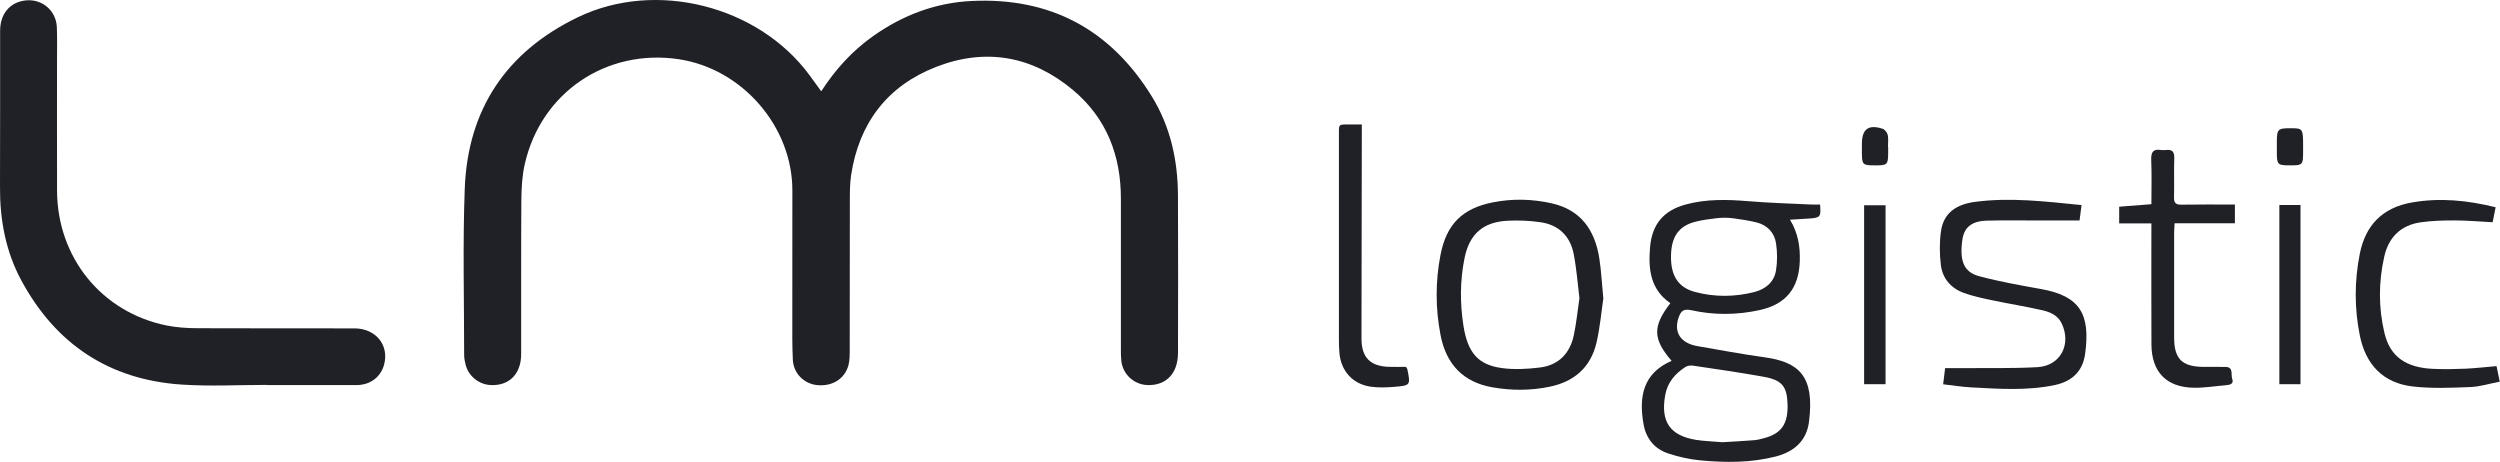<?xml version="1.0" encoding="UTF-8"?> <svg xmlns="http://www.w3.org/2000/svg" width="8762" height="1619" viewBox="0 0 8762 1619" fill="none"><path d="M2878.24 319.906C2928.6 242.345 2987.8 177.388 3060.97 125.891C3164.31 53.121 3278.36 9.607 3405.03 3.448C3681.62 -9.954 3892.4 103.535 4037.09 338.269C4101.93 443.489 4127.82 561.027 4128.51 683.812C4129.48 868.246 4129.08 1052.68 4128.62 1237.11C4128.45 1308.97 4086.93 1351.86 4021.69 1349.58C3974.24 1347.92 3934.83 1311.82 3929.99 1264.37C3928.27 1247.44 3928.5 1230.21 3928.5 1213.1C3928.39 1041.05 3928.22 868.93 3928.5 696.872C3928.73 545.173 3878.43 414.518 3761.23 316.028C3618.26 195.923 3454.59 166.952 3281.16 234.361C3110.01 300.915 3010.72 431.285 2983.01 613.608C2978.05 646.286 2978.62 679.934 2978.5 713.125C2978.1 884.271 2978.45 1055.36 2978.1 1226.51C2978.05 1244.41 2978.16 1263.06 2973.6 1280.17C2960.77 1328.13 2916.4 1355.17 2863.64 1349.69C2817.74 1344.9 2781.18 1308.8 2778.73 1261.07C2776.22 1211.74 2776.96 1162.23 2776.9 1112.85C2776.79 964.512 2776.73 816.235 2777.07 667.901C2777.59 444.287 2601.88 240.919 2378.95 207.557C2125.05 169.632 1896.08 324.468 1839.28 574.942C1829.92 616.175 1827.53 659.746 1827.24 702.233C1825.99 881.933 1826.96 1061.58 1826.56 1241.28C1826.39 1310.97 1784.53 1352.66 1719.69 1349.58C1679.14 1347.64 1642.87 1319.12 1632.26 1279.66C1629.07 1267.85 1626.73 1255.36 1626.73 1243.16C1626.73 1049.2 1621.59 855.072 1628.84 661.399C1639.27 383.266 1774.55 181.266 2025.65 60.249C2298.77 -71.318 2657.77 19.758 2837.3 263.674C2850.24 281.239 2862.96 298.919 2878.24 319.906Z" fill="#1F2127"></path><path d="M936.667 1349.01C836.865 1349.01 736.721 1354.48 637.375 1347.92C383.08 1331.16 195.281 1206.43 74.606 982.534C19.858 880.964 -0.559 770.611 0.012 655.525C0.924 473.03 0.069 290.478 0.411 107.983C0.525 51.125 31.378 12.002 81.165 2.706C142.016 -8.643 196.65 33.445 199.216 95.323C200.87 134.217 199.844 173.225 199.844 212.234C199.901 364.332 199.444 516.43 199.958 668.528C200.813 902.863 356.789 1095 584.395 1140.85C619.468 1147.92 656.024 1150.14 691.953 1150.32C875.36 1151.23 1058.82 1150.49 1242.23 1150.89C1317.63 1151.06 1365.02 1210.37 1345.86 1279.03C1333.94 1321.8 1297.27 1349.41 1250.27 1349.58C1145.74 1349.92 1041.2 1349.69 936.667 1349.69C936.667 1349.46 936.667 1349.23 936.667 1349.01Z" fill="#1F2127"></path><path d="M6379.07 716.832C6382.32 759.946 6380.09 762.855 6342.68 765.763C6321.3 767.417 6299.8 768.444 6273.62 770.041C6302.36 817.432 6309.55 865.28 6307.89 915.352C6304.7 1009.91 6260.05 1066.25 6167.66 1086.67C6087.82 1104.29 6007.12 1104.92 5927.39 1087.18C5900.93 1081.31 5891.41 1089.92 5883.59 1111.93C5865.06 1164.17 5889.41 1202.73 5949.23 1213.05C6026.85 1226.39 6104.3 1241.28 6182.31 1251.88C6305.16 1268.59 6360.7 1317.64 6340.12 1478.58C6331.56 1545.7 6287.13 1583.63 6223.55 1599.94C6136.8 1622.24 6048.35 1621.72 5960.24 1613.57C5921.92 1610.03 5883.31 1601.36 5846.75 1589.22C5798.1 1573.08 5768.96 1536.86 5760.01 1485.42C5743.41 1389.84 5758.64 1308.17 5858.61 1264.66C5792.4 1188.01 5791.6 1144.04 5854.22 1062.55C5783.73 1014.24 5776.43 942.27 5783.22 865.565C5790.18 786.522 5829.76 738.275 5906.8 717.06C5979.29 697.1 6053.09 698.925 6127.39 705.141C6200.96 711.243 6274.82 713.182 6348.56 716.832C6358.82 717.288 6369.09 716.832 6379.07 716.832ZM6036.83 1549.86C6068.94 1547.93 6107.78 1545.99 6146.5 1542.91C6159.62 1541.88 6172.68 1538.52 6185.45 1534.98C6244.93 1518.27 6267.46 1484 6264.95 1414.82C6262.78 1353.85 6245.16 1331.9 6180.77 1320.38C6098.71 1305.66 6016.13 1293.8 5933.67 1281.54C5925.05 1280.23 5913.99 1281.65 5906.92 1286.27C5870.65 1309.66 5844.18 1340.34 5836.2 1384.82C5819.49 1477.72 5852.63 1526.88 5945.01 1541.77C5973.02 1546.16 6001.64 1546.84 6036.83 1549.86ZM6077.85 765.524C6056.7 762.469 6035.19 762.348 6013.99 765.031C5988.46 768.261 5963.79 771.284 5940 777.626C5880.74 793.423 5855.99 833.23 5856.5 903.034C5856.96 967.991 5883.19 1007.8 5940.17 1023.08C6009.23 1041.62 6079.26 1041.1 6148.5 1023.54C6188.13 1013.44 6218.01 988.75 6224.63 947.517C6229.65 916.379 6229.31 883.245 6224.52 852.049C6218.76 814.581 6192.86 788.575 6156.14 779.451C6130.32 773.036 6103.84 769.275 6077.85 765.524Z" fill="#1F2127"></path><path d="M5619.38 1046.12C5612.7 1091 5607.91 1146.04 5595.77 1199.42C5575.81 1286.96 5517.92 1337.77 5430.21 1355.62C5364.23 1369.08 5298.3 1369.14 5232.03 1357.73C5127.27 1339.71 5068.3 1275.95 5048.68 1173.7C5030.77 1080.34 5030.55 986.583 5048.68 893.282C5069.55 785.895 5124.87 730.633 5231.8 709.304C5300.7 695.56 5369.82 697.214 5438.31 712.555C5541.13 735.652 5589.89 806.996 5605.29 905.43C5611.96 948.601 5614.13 992.343 5619.38 1046.12ZM5535.6 1044.92C5529.73 997.932 5525.85 942.841 5515.24 889.119C5502.98 827.185 5462.6 788.119 5399.53 778.881C5361.32 773.292 5321.91 771.695 5283.3 773.691C5196.96 778.139 5149.62 820.911 5132.63 905.943C5117 984.131 5116.77 1063 5129.04 1141.36C5143.92 1236.43 5180.59 1278.75 5263.97 1290.04C5307.54 1295.91 5353.16 1293.46 5397.02 1288.04C5462.77 1279.94 5502.58 1238.54 5516.04 1174.32C5524.48 1134.52 5528.42 1093.8 5535.6 1044.92Z" fill="#1F2127"></path><path d="M6810.33 1346.84C6812.89 1325.74 6814.95 1308.91 6817.23 1290.27C6834.28 1290.27 6850.93 1290.38 6867.53 1290.27C6958.55 1289.47 7049.8 1291.81 7140.64 1286.84C7221.23 1282.45 7260.81 1207 7225.9 1133.66C7212.27 1104.98 7185.24 1093.51 7157.52 1087.24C7099.3 1074.01 7040.21 1064.6 6981.76 1052.28C6948.45 1045.27 6914.81 1038.19 6882.93 1026.67C6837.59 1010.31 6807.93 975.918 6802.23 928.184C6797.55 889.119 6797.27 848.343 6802.91 809.448C6812.32 744.377 6859.43 715.977 6920.17 707.764C7044.55 690.941 7167.96 705.996 7295.42 718.771C7292.68 739.644 7290.35 757.836 7288.41 772.721C7239.36 772.721 7193.11 772.721 7146.86 772.721C7086.07 772.778 7025.27 771.695 6964.54 773.291C6910.07 774.66 6883.9 796.446 6877.62 840.929C6867.3 914.041 6882.53 953.676 6936.88 968.162C7008.22 987.153 7081.28 1000.04 7153.99 1013.1C7289.43 1037.4 7327.42 1100.64 7307.8 1241.22C7299.24 1302.36 7260.75 1336.97 7202.06 1349.41C7104.32 1370.16 7005.48 1362.81 6906.94 1357.62C6875.85 1355.85 6845 1350.77 6810.33 1346.84Z" fill="#1F2127"></path><path d="M8749.85 1283.19C8753.33 1299.96 8756.69 1316.27 8761.14 1337.66C8725.44 1344.44 8691.51 1355.28 8657.23 1356.59C8590.22 1359.16 8522.3 1362.18 8455.98 1354.48C8352.47 1342.45 8291.5 1278.06 8270.86 1176.66C8251.52 1081.54 8251.64 985.955 8270.34 890.716C8290.25 789.317 8349.79 727.782 8453.12 709.646C8551.39 692.366 8647.48 701.89 8746.66 726.413C8742.95 745.233 8739.76 761.315 8736.28 778.881C8690.71 776.542 8647.31 772.664 8603.85 772.55C8564.1 772.436 8523.96 773.577 8484.72 779.052C8414.97 788.747 8371.74 831.063 8356.4 899.156C8336.27 988.408 8335.76 1078.63 8357.14 1167.59C8376.93 1249.83 8431.91 1288.78 8528.46 1292.83C8565.42 1294.37 8602.6 1293.86 8639.61 1292.26C8675.6 1290.61 8711.35 1286.44 8749.85 1283.19Z" fill="#1F2127"></path><path d="M7540.25 782.987C7500.44 782.987 7464.8 782.987 7427.33 782.987C7427.33 762.114 7427.33 744.492 7427.33 724.474C7464.17 721.623 7500.62 718.771 7540.25 715.635C7540.25 662.711 7541.73 611.612 7539.62 560.628C7538.54 533.482 7546.18 521.334 7574.18 525.726C7579.77 526.581 7585.65 526.41 7591.24 525.783C7613.25 523.159 7621.18 531.885 7620.38 554.64C7618.78 600.207 7620.78 645.83 7619.52 691.454C7619.01 711.529 7625.91 717.631 7645.64 717.288C7707.29 716.262 7768.94 716.889 7832.87 716.889C7832.87 739.074 7832.87 759.205 7832.87 782.53C7762.78 782.53 7693.83 782.53 7621.63 782.53C7620.95 795.533 7619.98 805.571 7619.92 815.608C7619.81 938.165 7619.69 1060.72 7619.92 1183.28C7620.04 1257.47 7647.3 1284.91 7721.15 1285.82C7746.81 1286.16 7772.42 1286.22 7798.08 1285.93C7829.96 1285.59 7817.81 1312.68 7823.46 1327.73C7829.62 1344.33 7817.3 1348.78 7803.21 1349.92C7765.4 1353 7727.59 1359.44 7689.84 1358.99C7593.12 1357.85 7540.88 1304.01 7540.37 1207.06C7539.74 1078.8 7540.19 950.54 7540.14 822.28C7540.25 810.988 7540.25 799.696 7540.25 782.987Z" fill="#1F2127"></path><path d="M4772.88 436.132C4772.88 452.614 4772.88 463.905 4772.88 475.14C4772.48 705.141 4772.14 935.085 4771.74 1165.09C4771.74 1173.64 4771.57 1182.19 4771.8 1190.75C4773.17 1252.74 4802.2 1282.68 4864.64 1285.53C4886.26 1286.5 4907.93 1285.7 4927.55 1285.7C4930.57 1290.61 4932.05 1292.03 4932.4 1293.69C4943.92 1350.26 4943.97 1351.17 4885.4 1355.91C4858.2 1358.07 4830.14 1359.1 4803.34 1355.11C4740.89 1345.93 4700.28 1300.59 4694.41 1237.57C4692.81 1220.58 4692.64 1203.41 4692.64 1186.3C4692.53 951.566 4692.47 716.832 4692.64 482.098C4692.7 430.372 4687.57 436.759 4738.15 436.132C4748.42 436.018 4758.68 436.132 4772.88 436.132Z" fill="#1F2127"></path><path d="M6533.34 1346.61C6533.34 1137.25 6533.34 929.553 6533.34 719.341C6557.97 719.341 6581.98 719.341 6608.5 719.341C6608.5 927.443 6608.5 1135.83 6608.5 1346.61C6584.89 1346.61 6560.71 1346.61 6533.34 1346.61Z" fill="#1F2127"></path><path d="M7988.67 718.372C8013.37 718.372 8036.81 718.372 8062.76 718.372C8062.76 927.272 8062.76 1135.66 8062.76 1346.55C8039.37 1346.55 8015.25 1346.55 7988.67 1346.55C7988.67 1138.91 7988.67 930.466 7988.67 718.372Z" fill="#1F2127"></path><path d="M6617.63 515.289C6617.63 521.904 6617.68 528.577 6617.63 535.192C6617.4 577.337 6615.06 579.619 6572.12 579.619C6527.69 579.619 6525.69 577.622 6525.58 533.025C6525.58 523.558 6525.58 514.091 6525.58 504.624C6525.58 452.385 6548.16 435.162 6598.18 451.245C6605.93 453.754 6614.26 464.59 6616.14 472.916C6619.11 486.432 6616.94 501.146 6616.94 515.346C6617.17 515.289 6617.4 515.289 6617.63 515.289Z" fill="#1F2127"></path><path d="M8071.93 515.974C8071.93 520.707 8071.93 525.441 8071.93 530.174C8071.82 578.763 8070.85 579.79 8022.89 579.562C7982.91 579.391 7980 576.425 7979.89 535.136C7979.83 522.817 7979.89 510.499 7979.89 498.181C7979.95 452.728 7983.31 449.306 8027.91 449.42C8071.59 449.534 8071.93 450.047 8071.93 515.974Z" fill="#1F2127"></path></svg> 